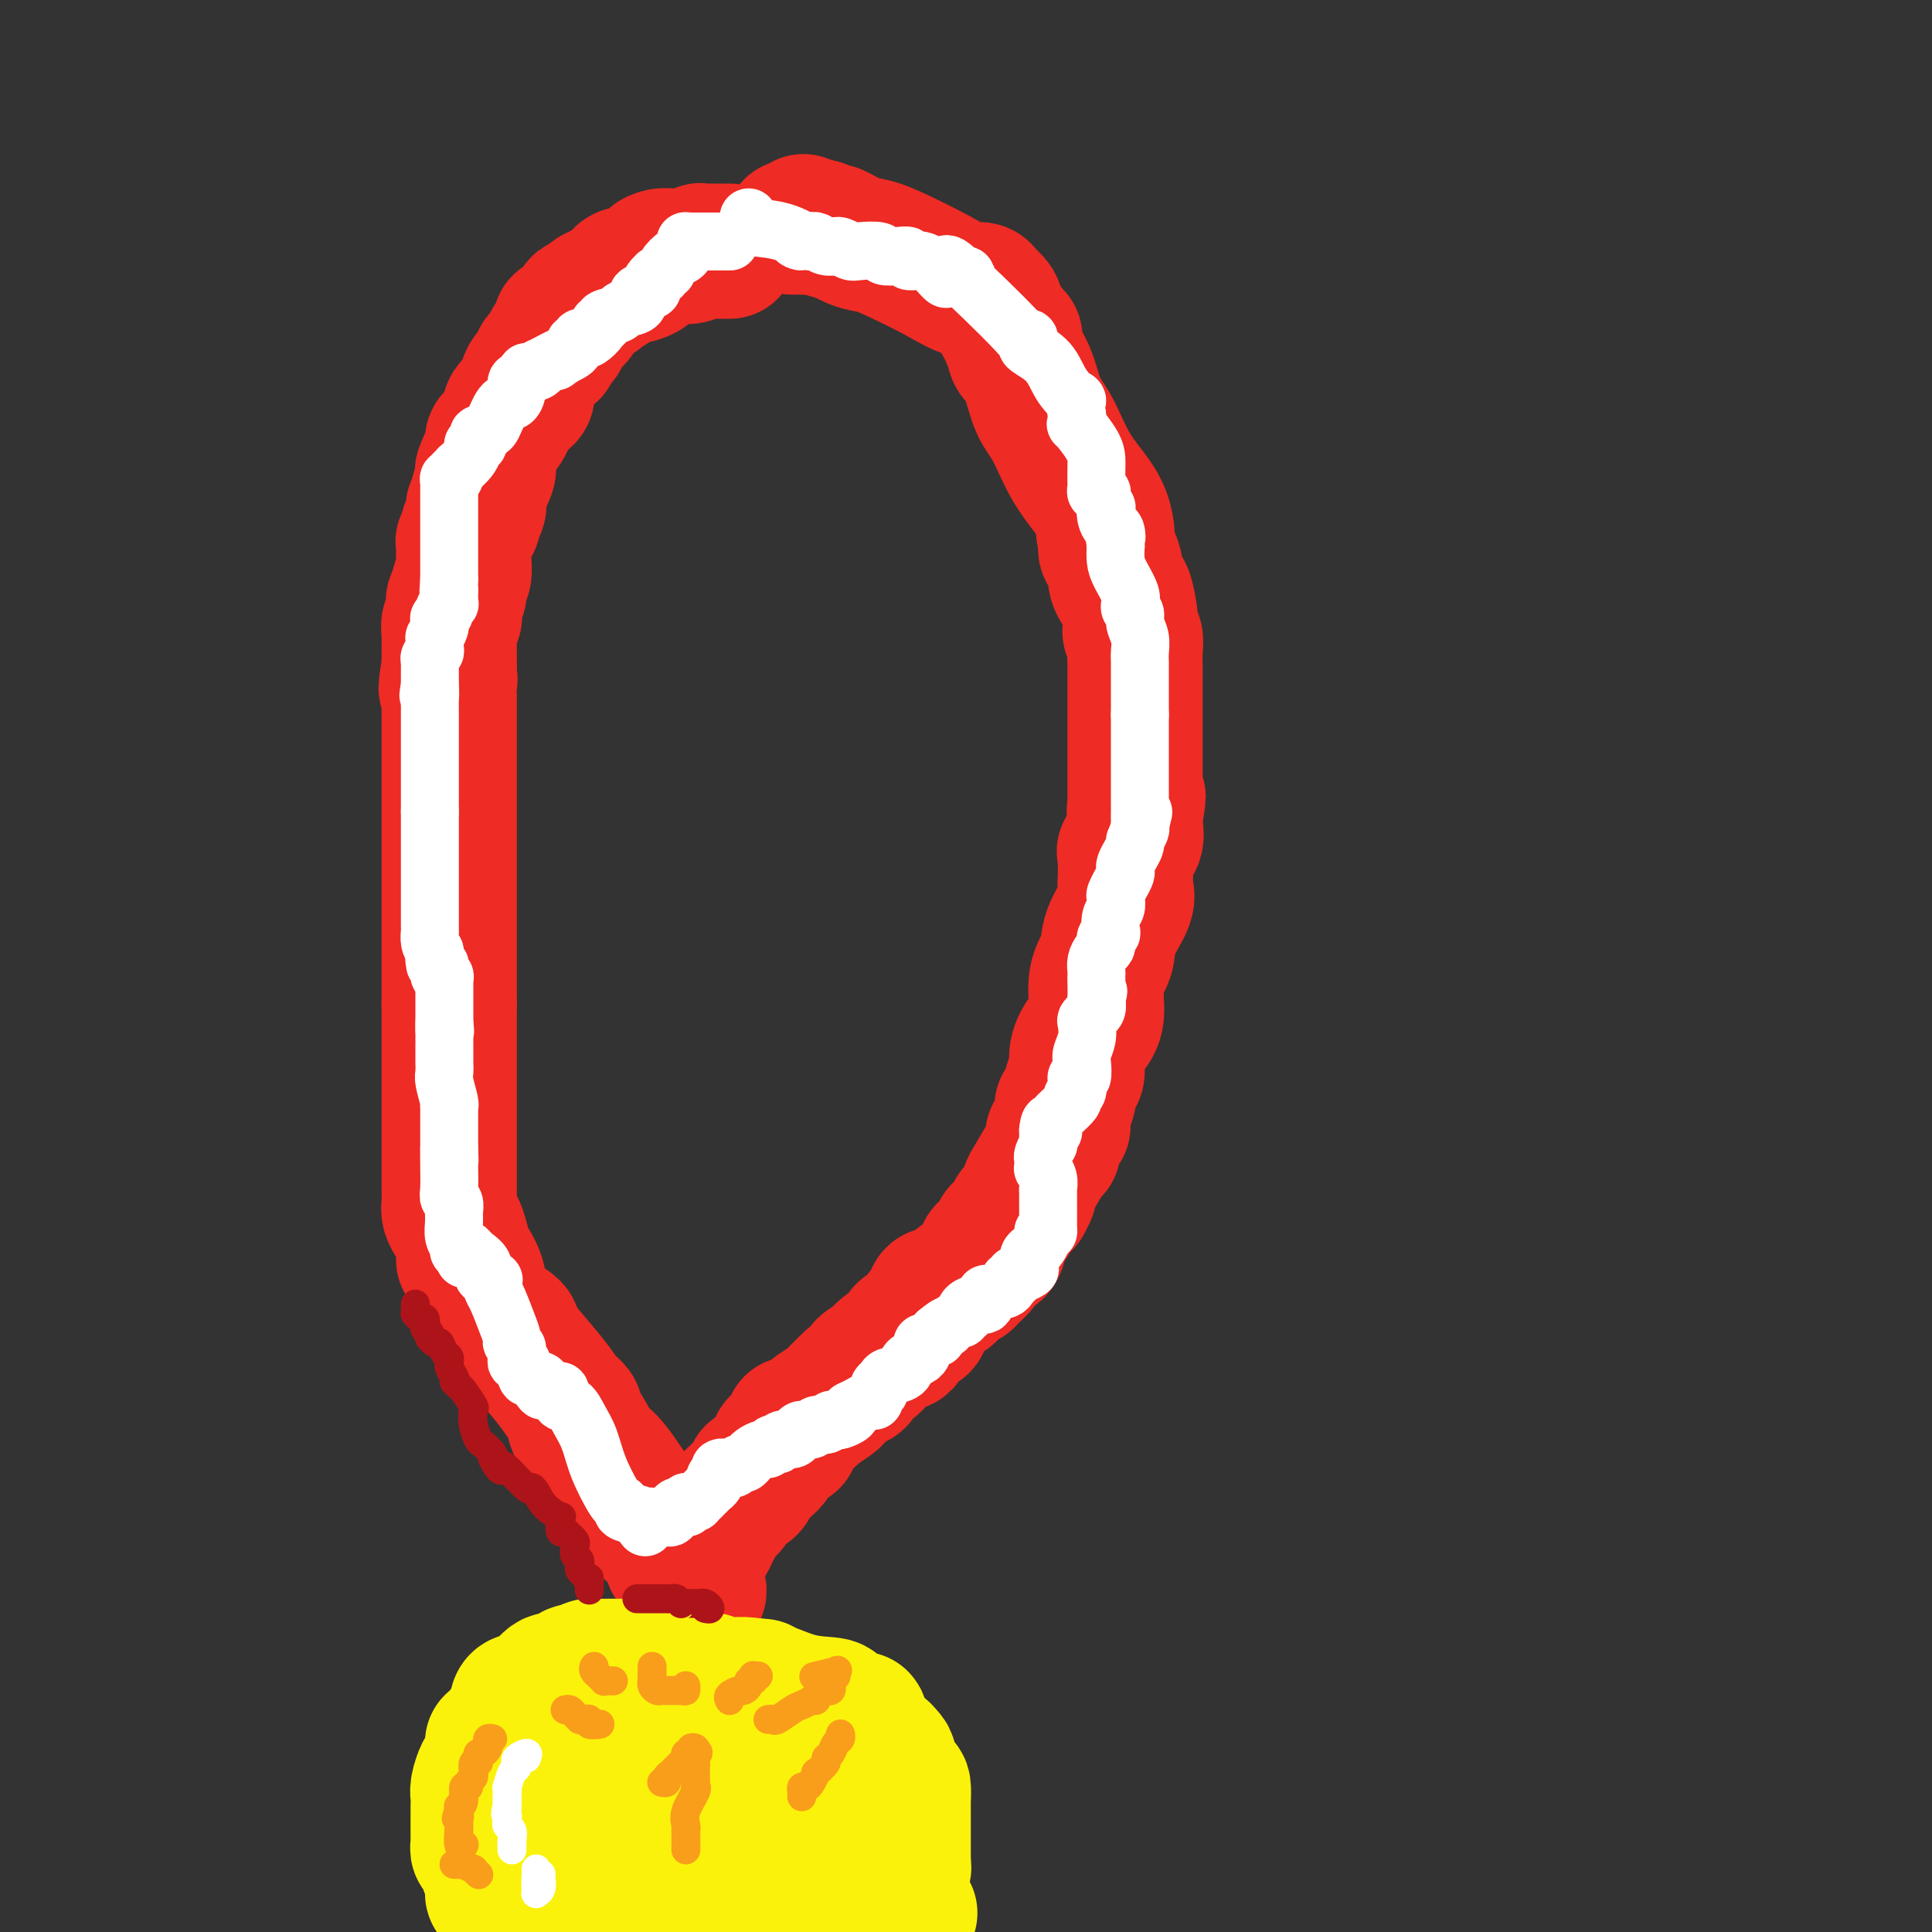 <svg viewBox='0 0 400 400' version='1.1' xmlns='http://www.w3.org/2000/svg' xmlns:xlink='http://www.w3.org/1999/xlink'><rect x="0" y="0" width="400" height="400" fill="#333333" stroke="none"/><g fill='none' stroke='#EE2B24' stroke-width='28' stroke-linecap='round' stroke-linejoin='round'><path d='M151,52c0.062,-0.000 0.124,-0.000 0,0c-0.124,0.000 -0.434,0.000 -1,0c-0.566,-0.000 -1.390,-0.001 -2,0c-0.610,0.001 -1.007,0.004 -1,0c0.007,-0.004 0.418,-0.015 0,0c-0.418,0.015 -1.667,0.057 -2,0c-0.333,-0.057 0.248,-0.211 0,0c-0.248,0.211 -1.326,0.789 -2,1c-0.674,0.211 -0.943,0.056 -1,0c-0.057,-0.056 0.097,-0.013 0,0c-0.097,0.013 -0.444,-0.004 -1,0c-0.556,0.004 -1.319,0.029 -2,0c-0.681,-0.029 -1.278,-0.113 -2,0c-0.722,0.113 -1.568,0.423 -2,1c-0.432,0.577 -0.449,1.423 -1,2c-0.551,0.577 -1.637,0.887 -2,1c-0.363,0.113 -0.005,0.028 0,0c0.005,-0.028 -0.344,-0.001 -1,0c-0.656,0.001 -1.618,-0.025 -2,0c-0.382,0.025 -0.182,0.101 0,0c0.182,-0.101 0.348,-0.377 0,0c-0.348,0.377 -1.209,1.409 -2,2c-0.791,0.591 -1.512,0.740 -2,1c-0.488,0.260 -0.744,0.630 -1,1'/><path d='M124,61c-1.648,1.095 -0.269,0.334 0,0c0.269,-0.334 -0.571,-0.241 -1,0c-0.429,0.241 -0.447,0.629 -1,1c-0.553,0.371 -1.640,0.725 -2,1c-0.360,0.275 0.009,0.473 0,1c-0.009,0.527 -0.395,1.385 -1,2c-0.605,0.615 -1.429,0.988 -2,1c-0.571,0.012 -0.888,-0.337 -1,0c-0.112,0.337 -0.020,1.361 0,2c0.020,0.639 -0.034,0.892 0,1c0.034,0.108 0.155,0.071 0,0c-0.155,-0.071 -0.584,-0.174 -1,0c-0.416,0.174 -0.817,0.626 -1,1c-0.183,0.374 -0.148,0.669 0,1c0.148,0.331 0.411,0.697 0,1c-0.411,0.303 -1.494,0.542 -2,1c-0.506,0.458 -0.435,1.136 -1,2c-0.565,0.864 -1.766,1.913 -2,3c-0.234,1.087 0.498,2.213 0,3c-0.498,0.787 -2.225,1.234 -3,2c-0.775,0.766 -0.599,1.849 -1,3c-0.401,1.151 -1.378,2.369 -2,3c-0.622,0.631 -0.888,0.674 -1,1c-0.112,0.326 -0.069,0.934 0,1c0.069,0.066 0.162,-0.410 0,0c-0.162,0.410 -0.581,1.705 -1,3'/><path d='M101,95c-2.276,4.628 -0.465,2.197 0,2c0.465,-0.197 -0.415,1.839 -1,3c-0.585,1.161 -0.874,1.446 -1,2c-0.126,0.554 -0.090,1.378 0,2c0.090,0.622 0.235,1.044 0,1c-0.235,-0.044 -0.851,-0.554 -1,0c-0.149,0.554 0.170,2.172 0,3c-0.170,0.828 -0.830,0.866 -1,1c-0.170,0.134 0.151,0.364 0,1c-0.151,0.636 -0.772,1.676 -1,2c-0.228,0.324 -0.061,-0.070 0,0c0.061,0.070 0.018,0.603 0,1c-0.018,0.397 -0.009,0.658 0,1c0.009,0.342 0.017,0.764 0,1c-0.017,0.236 -0.061,0.286 0,1c0.061,0.714 0.226,2.092 0,3c-0.226,0.908 -0.844,1.347 -1,2c-0.156,0.653 0.151,1.522 0,2c-0.151,0.478 -0.758,0.566 -1,1c-0.242,0.434 -0.117,1.214 0,2c0.117,0.786 0.228,1.579 0,2c-0.228,0.421 -0.793,0.470 -1,1c-0.207,0.530 -0.055,1.543 0,2c0.055,0.457 0.015,0.360 0,1c-0.015,0.640 -0.004,2.019 0,3c0.004,0.981 0.001,1.566 0,2c-0.001,0.434 -0.001,0.717 0,1'/><path d='M93,138c-1.238,7.300 -0.332,4.049 0,3c0.332,-1.049 0.089,0.103 0,1c-0.089,0.897 -0.024,1.537 0,2c0.024,0.463 0.006,0.748 0,1c-0.006,0.252 -0.002,0.471 0,1c0.002,0.529 0.000,1.367 0,2c-0.000,0.633 -0.000,1.060 0,2c0.000,0.940 0.000,2.391 0,3c-0.000,0.609 -0.000,0.375 0,1c0.000,0.625 0.000,2.108 0,3c-0.000,0.892 -0.000,1.192 0,2c0.000,0.808 0.000,2.125 0,3c-0.000,0.875 -0.000,1.309 0,2c0.000,0.691 0.000,1.639 0,2c-0.000,0.361 -0.000,0.133 0,1c0.000,0.867 0.000,2.828 0,4c-0.000,1.172 -0.000,1.554 0,2c0.000,0.446 0.000,0.954 0,1c-0.000,0.046 -0.000,-0.372 0,0c0.000,0.372 0.000,1.535 0,2c-0.000,0.465 -0.000,0.233 0,1c0.000,0.767 0.000,2.533 0,4c-0.000,1.467 -0.000,2.633 0,4c0.000,1.367 0.000,2.934 0,4c-0.000,1.066 0.000,1.632 0,3c0.000,1.368 0.000,3.539 0,5c0.000,1.461 0.000,2.212 0,3c0.000,0.788 0.000,1.613 0,2c0.000,0.387 0.000,0.335 0,1c0.000,0.665 0.000,2.047 0,3c0.000,0.953 0.000,1.476 0,2'/><path d='M93,208c0.000,11.418 0.000,4.964 0,3c-0.000,-1.964 -0.000,0.561 0,2c0.000,1.439 0.000,1.793 0,2c-0.000,0.207 -0.000,0.268 0,1c0.000,0.732 0.000,2.136 0,3c-0.000,0.864 -0.000,1.188 0,3c0.000,1.812 0.000,5.113 0,7c-0.000,1.887 -0.000,2.360 0,4c0.000,1.640 0.000,4.445 0,6c-0.000,1.555 -0.001,1.858 0,3c0.001,1.142 0.003,3.121 0,4c-0.003,0.879 -0.012,0.656 0,1c0.012,0.344 0.046,1.254 0,2c-0.046,0.746 -0.170,1.329 0,2c0.170,0.671 0.636,1.430 1,2c0.364,0.570 0.628,0.952 1,2c0.372,1.048 0.853,2.763 1,4c0.147,1.237 -0.041,1.996 0,2c0.041,0.004 0.309,-0.747 1,0c0.691,0.747 1.804,2.991 2,4c0.196,1.009 -0.526,0.781 0,2c0.526,1.219 2.298,3.885 3,5c0.702,1.115 0.332,0.680 1,1c0.668,0.320 2.372,1.394 3,2c0.628,0.606 0.179,0.745 0,1c-0.179,0.255 -0.090,0.628 0,1'/><path d='M106,277c2.187,4.519 1.154,1.816 1,1c-0.154,-0.816 0.572,0.254 2,2c1.428,1.746 3.560,4.169 5,6c1.440,1.831 2.189,3.069 3,4c0.811,0.931 1.684,1.553 2,2c0.316,0.447 0.077,0.717 0,1c-0.077,0.283 0.009,0.580 0,1c-0.009,0.420 -0.115,0.965 0,1c0.115,0.035 0.449,-0.440 1,0c0.551,0.440 1.318,1.795 2,3c0.682,1.205 1.279,2.259 2,3c0.721,0.741 1.567,1.168 3,3c1.433,1.832 3.453,5.068 5,7c1.547,1.932 2.621,2.560 3,3c0.379,0.440 0.061,0.693 0,1c-0.061,0.307 0.134,0.670 0,1c-0.134,0.330 -0.596,0.627 0,1c0.596,0.373 2.251,0.822 3,2c0.749,1.178 0.593,3.086 1,4c0.407,0.914 1.377,0.832 2,1c0.623,0.168 0.898,0.584 1,1c0.102,0.416 0.029,0.833 0,1c-0.029,0.167 -0.015,0.083 0,0'/><path d='M142,326c5.502,7.404 1.258,1.413 0,-1c-1.258,-2.413 0.471,-1.249 1,-1c0.529,0.249 -0.141,-0.419 0,-1c0.141,-0.581 1.092,-1.075 2,-2c0.908,-0.925 1.772,-2.279 2,-3c0.228,-0.721 -0.179,-0.808 0,-1c0.179,-0.192 0.944,-0.489 1,-1c0.056,-0.511 -0.599,-1.237 0,-2c0.599,-0.763 2.450,-1.562 3,-2c0.550,-0.438 -0.202,-0.516 0,-1c0.202,-0.484 1.359,-1.373 2,-2c0.641,-0.627 0.766,-0.993 1,-1c0.234,-0.007 0.578,0.345 1,0c0.422,-0.345 0.921,-1.388 1,-2c0.079,-0.612 -0.262,-0.795 0,-1c0.262,-0.205 1.128,-0.432 2,-1c0.872,-0.568 1.748,-1.475 2,-2c0.252,-0.525 -0.122,-0.667 0,-1c0.122,-0.333 0.740,-0.857 1,-1c0.260,-0.143 0.160,0.093 0,0c-0.160,-0.093 -0.382,-0.517 0,-1c0.382,-0.483 1.367,-1.026 2,-1c0.633,0.026 0.913,0.622 1,0c0.087,-0.622 -0.019,-2.461 0,-3c0.019,-0.539 0.162,0.220 1,0c0.838,-0.220 2.371,-1.421 3,-2c0.629,-0.579 0.354,-0.536 1,-1c0.646,-0.464 2.215,-1.434 3,-2c0.785,-0.566 0.788,-0.729 1,-1c0.212,-0.271 0.632,-0.649 1,-1c0.368,-0.351 0.684,-0.676 1,-1'/><path d='M175,287c1.882,-1.473 1.087,-1.156 1,-1c-0.087,0.156 0.535,0.150 1,0c0.465,-0.150 0.774,-0.443 1,-1c0.226,-0.557 0.370,-1.377 1,-2c0.630,-0.623 1.747,-1.049 2,-1c0.253,0.049 -0.357,0.574 0,0c0.357,-0.574 1.683,-2.246 3,-3c1.317,-0.754 2.625,-0.588 3,-1c0.375,-0.412 -0.184,-1.400 0,-2c0.184,-0.600 1.110,-0.812 2,-1c0.890,-0.188 1.743,-0.352 2,-1c0.257,-0.648 -0.082,-1.781 0,-2c0.082,-0.219 0.584,0.475 1,0c0.416,-0.475 0.745,-2.121 1,-3c0.255,-0.879 0.436,-0.991 1,-1c0.564,-0.009 1.512,0.086 2,0c0.488,-0.086 0.515,-0.354 1,-1c0.485,-0.646 1.426,-1.669 2,-2c0.574,-0.331 0.781,0.032 1,0c0.219,-0.032 0.449,-0.458 1,-1c0.551,-0.542 1.422,-1.201 2,-2c0.578,-0.799 0.862,-1.737 1,-2c0.138,-0.263 0.128,0.151 0,0c-0.128,-0.151 -0.376,-0.866 0,-1c0.376,-0.134 1.376,0.312 2,0c0.624,-0.312 0.873,-1.382 1,-2c0.127,-0.618 0.131,-0.784 0,-1c-0.131,-0.216 -0.396,-0.480 0,-1c0.396,-0.520 1.453,-1.294 2,-2c0.547,-0.706 0.585,-1.345 1,-2c0.415,-0.655 1.208,-1.328 2,-2'/><path d='M212,249c1.603,-2.647 1.109,-2.764 1,-3c-0.109,-0.236 0.166,-0.592 1,-2c0.834,-1.408 2.226,-3.868 3,-5c0.774,-1.132 0.929,-0.935 1,-1c0.071,-0.065 0.057,-0.393 0,-1c-0.057,-0.607 -0.159,-1.493 0,-2c0.159,-0.507 0.579,-0.633 1,-1c0.421,-0.367 0.844,-0.974 1,-1c0.156,-0.026 0.045,0.529 0,0c-0.045,-0.529 -0.023,-2.142 0,-3c0.023,-0.858 0.049,-0.963 0,-1c-0.049,-0.037 -0.172,-0.008 0,0c0.172,0.008 0.640,-0.007 1,-1c0.360,-0.993 0.612,-2.965 1,-4c0.388,-1.035 0.911,-1.133 1,-2c0.089,-0.867 -0.256,-2.503 0,-4c0.256,-1.497 1.113,-2.856 2,-4c0.887,-1.144 1.804,-2.074 2,-4c0.196,-1.926 -0.330,-4.848 0,-7c0.330,-2.152 1.514,-3.536 2,-5c0.486,-1.464 0.274,-3.010 1,-5c0.726,-1.990 2.391,-4.425 3,-6c0.609,-1.575 0.161,-2.291 0,-3c-0.161,-0.709 -0.036,-1.410 0,-2c0.036,-0.590 -0.019,-1.069 0,-2c0.019,-0.931 0.110,-2.315 0,-3c-0.110,-0.685 -0.422,-0.670 0,-1c0.422,-0.330 1.577,-1.006 2,-2c0.423,-0.994 0.114,-2.306 0,-3c-0.114,-0.694 -0.033,-0.770 0,-1c0.033,-0.230 0.016,-0.615 0,-1'/><path d='M235,169c1.238,-6.830 0.332,-3.406 0,-2c-0.332,1.406 -0.089,0.792 0,0c0.089,-0.792 0.024,-1.764 0,-2c-0.024,-0.236 -0.006,0.262 0,-1c0.006,-1.262 0.002,-4.284 0,-6c-0.002,-1.716 -0.000,-2.126 0,-3c0.000,-0.874 0.000,-2.214 0,-4c-0.000,-1.786 -0.000,-4.019 0,-5c0.000,-0.981 -0.000,-0.710 0,-1c0.000,-0.290 0.000,-1.141 0,-2c-0.000,-0.859 -0.000,-1.727 0,-2c0.000,-0.273 0.001,0.049 0,0c-0.001,-0.049 -0.004,-0.470 0,-1c0.004,-0.530 0.016,-1.168 0,-2c-0.016,-0.832 -0.060,-1.859 0,-3c0.060,-1.141 0.224,-2.395 0,-3c-0.224,-0.605 -0.834,-0.561 -1,-1c-0.166,-0.439 0.114,-1.362 0,-3c-0.114,-1.638 -0.622,-3.991 -1,-5c-0.378,-1.009 -0.627,-0.675 -1,-1c-0.373,-0.325 -0.871,-1.308 -1,-2c-0.129,-0.692 0.110,-1.093 0,-2c-0.110,-0.907 -0.568,-2.321 -1,-3c-0.432,-0.679 -0.838,-0.623 -1,-1c-0.162,-0.377 -0.081,-1.189 0,-2'/><path d='M229,112c-0.943,-3.258 -0.300,-1.403 0,-1c0.300,0.403 0.256,-0.644 0,-2c-0.256,-1.356 -0.725,-3.019 -2,-5c-1.275,-1.981 -3.354,-4.279 -5,-7c-1.646,-2.721 -2.857,-5.863 -4,-8c-1.143,-2.137 -2.219,-3.267 -3,-5c-0.781,-1.733 -1.267,-4.069 -2,-6c-0.733,-1.931 -1.712,-3.456 -2,-4c-0.288,-0.544 0.116,-0.107 0,0c-0.116,0.107 -0.753,-0.116 -1,-1c-0.247,-0.884 -0.105,-2.430 0,-3c0.105,-0.570 0.173,-0.163 0,0c-0.173,0.163 -0.586,0.081 -1,0'/><path d='M209,70c-2.980,-6.582 -0.431,-2.037 0,-1c0.431,1.037 -1.257,-1.434 -2,-3c-0.743,-1.566 -0.541,-2.228 -1,-3c-0.459,-0.772 -1.580,-1.655 -2,-2c-0.420,-0.345 -0.138,-0.153 0,0c0.138,0.153 0.134,0.266 0,0c-0.134,-0.266 -0.398,-0.912 -1,-1c-0.602,-0.088 -1.542,0.381 -3,0c-1.458,-0.381 -3.435,-1.612 -6,-3c-2.565,-1.388 -5.719,-2.931 -8,-4c-2.281,-1.069 -3.690,-1.663 -5,-2c-1.310,-0.337 -2.522,-0.416 -4,-1c-1.478,-0.584 -3.221,-1.672 -4,-2c-0.779,-0.328 -0.594,0.104 -1,0c-0.406,-0.104 -1.402,-0.744 -2,-1c-0.598,-0.256 -0.799,-0.128 -1,0'/><path d='M169,47c-5.342,-2.166 -1.197,-0.580 0,0c1.197,0.580 -0.555,0.155 -1,0c-0.445,-0.155 0.417,-0.042 0,0c-0.417,0.042 -2.112,0.011 -3,0c-0.888,-0.011 -0.970,-0.003 -1,0c-0.030,0.003 -0.009,0.001 0,0c0.009,-0.001 0.004,-0.000 0,0'/></g>
<g fill='none' stroke='#FFFFFF' stroke-width='12' stroke-linecap='round' stroke-linejoin='round'><path d='M151,50c0.091,0.000 0.183,0.000 0,0c-0.183,0.000 -0.640,0.000 -1,0c-0.360,0.000 -0.621,0.000 -1,0c-0.379,0.000 -0.875,0.000 -1,0c-0.125,0.000 0.121,0.000 0,0c-0.121,0.000 -0.610,0.000 -1,0c-0.390,0.000 -0.682,0.000 -1,0c-0.318,0.000 -0.663,0.000 -1,0c-0.337,0.000 -0.668,0.000 -1,0c-0.332,0.000 -0.666,0.000 -1,0'/><path d='M143,50c-1.460,-0.049 -1.111,-0.173 -1,0c0.111,0.173 -0.016,0.641 0,1c0.016,0.359 0.176,0.608 0,1c-0.176,0.392 -0.687,0.927 -1,1c-0.313,0.073 -0.428,-0.316 -1,0c-0.572,0.316 -1.602,1.339 -2,2c-0.398,0.661 -0.163,0.962 0,1c0.163,0.038 0.255,-0.187 0,0c-0.255,0.187 -0.857,0.785 -1,1c-0.143,0.215 0.172,0.046 0,0c-0.172,-0.046 -0.830,0.030 -1,0c-0.170,-0.030 0.148,-0.166 0,0c-0.148,0.166 -0.761,0.636 -1,1c-0.239,0.364 -0.105,0.623 0,1c0.105,0.377 0.182,0.871 0,1c-0.182,0.129 -0.623,-0.106 -1,0c-0.377,0.106 -0.688,0.553 -1,1'/><path d='M133,61c-1.473,1.731 -0.157,0.558 0,0c0.157,-0.558 -0.845,-0.501 -1,0c-0.155,0.501 0.538,1.444 0,2c-0.538,0.556 -2.306,0.723 -3,1c-0.694,0.277 -0.314,0.665 -1,1c-0.686,0.335 -2.439,0.619 -3,1c-0.561,0.381 0.071,0.859 0,1c-0.071,0.141 -0.846,-0.054 -1,0c-0.154,0.054 0.314,0.358 0,1c-0.314,0.642 -1.408,1.621 -2,2c-0.592,0.379 -0.680,0.157 -1,0c-0.320,-0.157 -0.873,-0.249 -1,0c-0.127,0.249 0.170,0.840 0,1c-0.170,0.160 -0.809,-0.112 -1,0c-0.191,0.112 0.064,0.607 0,1c-0.064,0.393 -0.447,0.684 -1,1c-0.553,0.316 -1.277,0.658 -2,1'/><path d='M116,74c-2.385,1.885 0.152,0.098 0,0c-0.152,-0.098 -2.992,1.493 -4,2c-1.008,0.507 -0.183,-0.071 0,0c0.183,0.071 -0.276,0.790 -1,1c-0.724,0.210 -1.715,-0.089 -2,0c-0.285,0.089 0.134,0.565 0,1c-0.134,0.435 -0.823,0.828 -1,1c-0.177,0.172 0.157,0.123 0,0c-0.157,-0.123 -0.805,-0.320 -1,0c-0.195,0.320 0.064,1.156 0,2c-0.064,0.844 -0.451,1.694 -1,2c-0.549,0.306 -1.262,0.066 -2,1c-0.738,0.934 -1.503,3.043 -2,4c-0.497,0.957 -0.725,0.764 -1,1c-0.275,0.236 -0.595,0.903 -1,1c-0.405,0.097 -0.895,-0.374 -1,0c-0.105,0.374 0.176,1.595 0,2c-0.176,0.405 -0.810,-0.005 -1,0c-0.190,0.005 0.064,0.424 0,1c-0.064,0.576 -0.447,1.307 -1,2c-0.553,0.693 -1.277,1.346 -2,2'/><path d='M95,97c-2.099,2.947 -1.347,1.315 -1,1c0.347,-0.315 0.289,0.685 0,1c-0.289,0.315 -0.810,-0.057 -1,0c-0.190,0.057 -0.051,0.544 0,1c0.051,0.456 0.014,0.881 0,1c-0.014,0.119 -0.004,-0.066 0,0c0.004,0.066 0.001,0.385 0,1c-0.001,0.615 -0.000,1.528 0,2c0.000,0.472 0.000,0.504 0,1c-0.000,0.496 -0.000,1.455 0,2c0.000,0.545 0.000,0.674 0,1c-0.000,0.326 -0.000,0.849 0,1c0.000,0.151 0.000,-0.068 0,0c-0.000,0.068 -0.000,0.424 0,1c0.000,0.576 0.000,1.373 0,2c-0.000,0.627 -0.000,1.085 0,2c0.000,0.915 0.000,2.286 0,3c-0.000,0.714 -0.000,0.769 0,1c0.000,0.231 0.000,0.637 0,1c-0.000,0.363 -0.000,0.681 0,1'/><path d='M93,120c-0.309,3.962 -0.082,2.367 0,2c0.082,-0.367 0.018,0.493 0,1c-0.018,0.507 0.010,0.660 0,1c-0.010,0.340 -0.059,0.866 0,1c0.059,0.134 0.226,-0.123 0,0c-0.226,0.123 -0.845,0.625 -1,1c-0.155,0.375 0.156,0.624 0,1c-0.156,0.376 -0.778,0.879 -1,1c-0.222,0.121 -0.045,-0.141 0,0c0.045,0.141 -0.041,0.686 0,1c0.041,0.314 0.208,0.399 0,1c-0.208,0.601 -0.792,1.719 -1,2c-0.208,0.281 -0.042,-0.276 0,0c0.042,0.276 -0.041,1.383 0,2c0.041,0.617 0.207,0.743 0,1c-0.207,0.257 -0.788,0.646 -1,1c-0.212,0.354 -0.057,0.673 0,1c0.057,0.327 0.015,0.661 0,1c-0.015,0.339 -0.004,0.682 0,1c0.004,0.318 0.001,0.611 0,1c-0.001,0.389 -0.000,0.874 0,1c0.000,0.126 0.000,-0.107 0,0c-0.000,0.107 -0.000,0.553 0,1'/><path d='M89,142c-0.619,3.521 -0.166,1.324 0,1c0.166,-0.324 0.044,1.223 0,2c-0.044,0.777 -0.012,0.782 0,1c0.012,0.218 0.003,0.650 0,1c-0.003,0.350 -0.001,0.619 0,1c0.001,0.381 0.000,0.875 0,1c-0.000,0.125 -0.000,-0.118 0,0c0.000,0.118 0.000,0.599 0,1c-0.000,0.401 -0.000,0.723 0,1c0.000,0.277 0.000,0.508 0,1c-0.000,0.492 -0.000,1.245 0,2c0.000,0.755 0.000,1.512 0,2c-0.000,0.488 -0.000,0.708 0,1c0.000,0.292 0.000,0.654 0,1c-0.000,0.346 -0.000,0.674 0,1c0.000,0.326 0.000,0.651 0,1c-0.000,0.349 -0.000,0.724 0,1c0.000,0.276 0.000,0.455 0,1c-0.000,0.545 -0.000,1.455 0,2c0.000,0.545 0.000,0.723 0,1c-0.000,0.277 -0.000,0.651 0,1c0.000,0.349 0.000,0.671 0,1c-0.000,0.329 -0.000,0.664 0,1'/><path d='M89,168c-0.000,4.694 -0.000,3.428 0,3c0.000,-0.428 0.000,-0.018 0,0c-0.000,0.018 -0.000,-0.355 0,0c0.000,0.355 0.000,1.440 0,2c-0.000,0.560 -0.000,0.597 0,1c0.000,0.403 0.000,1.171 0,2c-0.000,0.829 -0.000,1.717 0,3c0.000,1.283 0.000,2.960 0,4c-0.000,1.040 -0.000,1.445 0,2c0.000,0.555 0.000,1.262 0,2c-0.000,0.738 -0.000,1.508 0,2c0.000,0.492 0.000,0.705 0,1c-0.000,0.295 -0.001,0.674 0,1c0.001,0.326 0.003,0.601 0,1c-0.003,0.399 -0.011,0.921 0,1c0.011,0.079 0.041,-0.287 0,0c-0.041,0.287 -0.155,1.225 0,2c0.155,0.775 0.577,1.388 1,2'/><path d='M90,197c0.150,4.724 0.026,2.034 0,1c-0.026,-1.034 0.044,-0.413 0,0c-0.044,0.413 -0.204,0.618 0,1c0.204,0.382 0.773,0.943 1,1c0.227,0.057 0.113,-0.389 0,0c-0.113,0.389 -0.227,1.614 0,2c0.227,0.386 0.793,-0.065 1,0c0.207,0.065 0.056,0.646 0,1c-0.056,0.354 -0.015,0.479 0,1c0.015,0.521 0.004,1.436 0,2c-0.004,0.564 -0.001,0.777 0,1c0.001,0.223 0.000,0.455 0,1c-0.000,0.545 -0.000,1.404 0,2c0.000,0.596 0.000,0.930 0,1c-0.000,0.070 -0.000,-0.123 0,0c0.000,0.123 0.000,0.561 0,1'/><path d='M92,212c0.309,2.503 0.083,1.260 0,1c-0.083,-0.260 -0.022,0.463 0,1c0.022,0.537 0.006,0.888 0,1c-0.006,0.112 -0.001,-0.016 0,0c0.001,0.016 -0.001,0.176 0,1c0.001,0.824 0.004,2.312 0,3c-0.004,0.688 -0.015,0.577 0,1c0.015,0.423 0.057,1.381 0,2c-0.057,0.619 -0.211,0.901 0,2c0.211,1.099 0.789,3.015 1,4c0.211,0.985 0.057,1.038 0,1c-0.057,-0.038 -0.015,-0.165 0,0c0.015,0.165 0.004,0.624 0,1c-0.004,0.376 -0.001,0.669 0,1c0.001,0.331 0.000,0.701 0,1c-0.000,0.299 -0.000,0.528 0,1c0.000,0.472 0.000,1.188 0,2c-0.000,0.812 -0.000,1.718 0,2c0.000,0.282 0.000,-0.062 0,0c-0.000,0.062 -0.000,0.531 0,1'/><path d='M93,238c0.154,4.128 0.040,1.449 0,1c-0.040,-0.449 -0.007,1.332 0,2c0.007,0.668 -0.012,0.224 0,1c0.012,0.776 0.056,2.773 0,4c-0.056,1.227 -0.212,1.683 0,2c0.212,0.317 0.793,0.494 1,1c0.207,0.506 0.041,1.341 0,2c-0.041,0.659 0.044,1.144 0,2c-0.044,0.856 -0.218,2.085 0,3c0.218,0.915 0.828,1.516 1,2c0.172,0.484 -0.094,0.853 0,1c0.094,0.147 0.547,0.074 1,0'/><path d='M96,259c0.410,3.258 -0.064,0.904 0,0c0.064,-0.904 0.666,-0.357 1,0c0.334,0.357 0.401,0.526 1,1c0.599,0.474 1.730,1.254 2,2c0.270,0.746 -0.320,1.457 0,2c0.320,0.543 1.552,0.919 2,1c0.448,0.081 0.112,-0.134 0,0c-0.112,0.134 -0.002,0.617 0,1c0.002,0.383 -0.106,0.666 0,1c0.106,0.334 0.424,0.719 1,2c0.576,1.281 1.408,3.457 2,5c0.592,1.543 0.943,2.455 1,3c0.057,0.545 -0.182,0.725 0,1c0.182,0.275 0.784,0.645 1,1c0.216,0.355 0.047,0.695 0,1c-0.047,0.305 0.029,0.574 0,1c-0.029,0.426 -0.162,1.007 0,1c0.162,-0.007 0.618,-0.604 1,0c0.382,0.604 0.690,2.409 1,3c0.310,0.591 0.622,-0.033 1,0c0.378,0.033 0.822,0.724 1,1c0.178,0.276 0.089,0.138 0,0'/><path d='M111,286c2.460,4.047 1.110,0.665 1,0c-0.110,-0.665 1.020,1.385 2,2c0.980,0.615 1.810,-0.207 2,0c0.190,0.207 -0.260,1.441 0,2c0.260,0.559 1.229,0.441 2,1c0.771,0.559 1.344,1.795 2,3c0.656,1.205 1.396,2.378 2,4c0.604,1.622 1.074,3.691 2,6c0.926,2.309 2.309,4.856 3,6c0.691,1.144 0.690,0.884 1,1c0.310,0.116 0.930,0.608 1,1c0.070,0.392 -0.408,0.683 0,1c0.408,0.317 1.704,0.658 3,1'/><path d='M132,314c3.200,4.332 0.699,1.161 0,0c-0.699,-1.161 0.404,-0.311 1,0c0.596,0.311 0.684,0.083 1,0c0.316,-0.083 0.858,-0.023 1,0c0.142,0.023 -0.116,0.008 0,0c0.116,-0.008 0.607,-0.010 1,0c0.393,0.010 0.687,0.030 1,0c0.313,-0.030 0.644,-0.112 1,0c0.356,0.112 0.736,0.419 1,0c0.264,-0.419 0.413,-1.562 1,-2c0.587,-0.438 1.611,-0.170 2,0c0.389,0.170 0.141,0.243 0,0c-0.141,-0.243 -0.177,-0.801 0,-1c0.177,-0.199 0.567,-0.037 1,0c0.433,0.037 0.908,-0.050 1,0c0.092,0.050 -0.199,0.238 0,0c0.199,-0.238 0.890,-0.900 1,-1c0.110,-0.100 -0.359,0.363 0,0c0.359,-0.363 1.545,-1.550 2,-2c0.455,-0.450 0.177,-0.162 0,0c-0.177,0.162 -0.254,0.198 0,0c0.254,-0.198 0.838,-0.630 1,-1c0.162,-0.370 -0.096,-0.677 0,-1c0.096,-0.323 0.548,-0.661 1,-1'/><path d='M149,305c1.577,-1.620 0.019,-1.170 0,-1c-0.019,0.170 1.500,0.061 2,0c0.500,-0.061 -0.020,-0.073 0,0c0.020,0.073 0.579,0.230 1,0c0.421,-0.230 0.703,-0.849 1,-1c0.297,-0.151 0.608,0.166 1,0c0.392,-0.166 0.864,-0.814 1,-1c0.136,-0.186 -0.065,0.090 0,0c0.065,-0.090 0.394,-0.546 1,-1c0.606,-0.454 1.487,-0.907 2,-1c0.513,-0.093 0.659,0.172 1,0c0.341,-0.172 0.878,-0.782 1,-1c0.122,-0.218 -0.171,-0.044 0,0c0.171,0.044 0.805,-0.044 1,0c0.195,0.044 -0.051,0.218 0,0c0.051,-0.218 0.399,-0.828 1,-1c0.601,-0.172 1.455,0.093 2,0c0.545,-0.093 0.780,-0.546 1,-1c0.220,-0.454 0.426,-0.910 1,-1c0.574,-0.090 1.516,0.186 2,0c0.484,-0.186 0.510,-0.834 1,-1c0.490,-0.166 1.445,0.149 2,0c0.555,-0.149 0.709,-0.761 1,-1c0.291,-0.239 0.717,-0.105 1,0c0.283,0.105 0.422,0.182 1,0c0.578,-0.182 1.594,-0.623 2,-1c0.406,-0.377 0.203,-0.688 0,-1'/><path d='M176,292c4.658,-2.255 2.802,-1.391 2,-1c-0.802,0.391 -0.551,0.311 0,0c0.551,-0.311 1.402,-0.853 2,-1c0.598,-0.147 0.944,0.101 1,0c0.056,-0.101 -0.178,-0.552 0,-1c0.178,-0.448 0.766,-0.894 1,-1c0.234,-0.106 0.112,0.127 0,0c-0.112,-0.127 -0.214,-0.615 0,-1c0.214,-0.385 0.743,-0.666 1,-1c0.257,-0.334 0.240,-0.719 1,-1c0.760,-0.281 2.295,-0.456 3,-1c0.705,-0.544 0.580,-1.456 1,-2c0.420,-0.544 1.383,-0.719 2,-1c0.617,-0.281 0.886,-0.668 1,-1c0.114,-0.332 0.073,-0.610 0,-1c-0.073,-0.390 -0.177,-0.892 0,-1c0.177,-0.108 0.635,0.177 1,0c0.365,-0.177 0.637,-0.817 1,-1c0.363,-0.183 0.818,0.091 1,0c0.182,-0.091 0.091,-0.545 0,-1'/><path d='M194,276c3.211,-2.659 2.237,-1.305 2,-1c-0.237,0.305 0.263,-0.439 1,-1c0.737,-0.561 1.713,-0.937 2,-1c0.287,-0.063 -0.114,0.189 0,0c0.114,-0.189 0.742,-0.819 1,-1c0.258,-0.181 0.146,0.087 0,0c-0.146,-0.087 -0.324,-0.530 0,-1c0.324,-0.470 1.151,-0.967 2,-1c0.849,-0.033 1.719,0.398 2,0c0.281,-0.398 -0.026,-1.626 0,-2c0.026,-0.374 0.384,0.106 1,0c0.616,-0.106 1.490,-0.798 2,-1c0.510,-0.202 0.657,0.086 1,0c0.343,-0.086 0.881,-0.545 1,-1c0.119,-0.455 -0.180,-0.906 0,-1c0.180,-0.094 0.840,0.168 1,0c0.160,-0.168 -0.181,-0.765 0,-1c0.181,-0.235 0.885,-0.108 1,0c0.115,0.108 -0.358,0.198 0,0c0.358,-0.198 1.549,-0.682 2,-1c0.451,-0.318 0.163,-0.470 0,-1c-0.163,-0.530 -0.201,-1.438 0,-2c0.201,-0.562 0.642,-0.778 1,-1c0.358,-0.222 0.632,-0.451 1,-1c0.368,-0.549 0.830,-1.417 1,-2c0.170,-0.583 0.049,-0.881 0,-1c-0.049,-0.119 -0.024,-0.060 0,0'/><path d='M216,255c0.691,-1.190 0.917,-0.165 1,0c0.083,0.165 0.022,-0.529 0,-1c-0.022,-0.471 -0.006,-0.718 0,-1c0.006,-0.282 0.002,-0.599 0,-1c-0.002,-0.401 -0.000,-0.885 0,-1c0.000,-0.115 -0.000,0.139 0,0c0.000,-0.139 0.001,-0.670 0,-1c-0.001,-0.330 -0.004,-0.460 0,-1c0.004,-0.540 0.015,-1.489 0,-2c-0.015,-0.511 -0.057,-0.585 0,-1c0.057,-0.415 0.212,-1.172 0,-2c-0.212,-0.828 -0.790,-1.726 -1,-2c-0.210,-0.274 -0.053,0.077 0,0c0.053,-0.077 0.000,-0.580 0,-1c-0.000,-0.420 0.053,-0.756 0,-1c-0.053,-0.244 -0.210,-0.397 0,-1c0.210,-0.603 0.788,-1.656 1,-2c0.212,-0.344 0.057,0.023 0,0c-0.057,-0.023 -0.016,-0.435 0,-1c0.016,-0.565 0.008,-1.282 0,-2'/><path d='M217,234c0.384,-3.208 0.844,-0.730 1,0c0.156,0.730 0.007,-0.290 0,-1c-0.007,-0.710 0.128,-1.111 1,-2c0.872,-0.889 2.481,-2.267 3,-3c0.519,-0.733 -0.053,-0.821 0,-1c0.053,-0.179 0.733,-0.450 1,-1c0.267,-0.550 0.123,-1.378 0,-2c-0.123,-0.622 -0.225,-1.037 0,-1c0.225,0.037 0.779,0.525 1,0c0.221,-0.525 0.111,-2.063 0,-3c-0.111,-0.937 -0.222,-1.274 0,-2c0.222,-0.726 0.776,-1.840 1,-3c0.224,-1.160 0.116,-2.366 0,-3c-0.116,-0.634 -0.241,-0.698 0,-1c0.241,-0.302 0.848,-0.844 1,-1c0.152,-0.156 -0.151,0.073 0,0c0.151,-0.073 0.758,-0.450 1,-1c0.242,-0.550 0.121,-1.275 0,-2'/><path d='M227,207c0.774,-3.310 0.207,-1.085 0,0c-0.207,1.085 -0.056,1.031 0,0c0.056,-1.031 0.018,-3.040 0,-4c-0.018,-0.960 -0.015,-0.873 0,-1c0.015,-0.127 0.043,-0.468 0,-1c-0.043,-0.532 -0.156,-1.255 0,-2c0.156,-0.745 0.581,-1.510 1,-2c0.419,-0.490 0.830,-0.703 1,-1c0.170,-0.297 0.097,-0.678 0,-1c-0.097,-0.322 -0.218,-0.586 0,-1c0.218,-0.414 0.777,-0.980 1,-1c0.223,-0.020 0.112,0.504 0,0c-0.112,-0.504 -0.223,-2.036 0,-3c0.223,-0.964 0.782,-1.361 1,-2c0.218,-0.639 0.097,-1.519 0,-2c-0.097,-0.481 -0.170,-0.562 0,-1c0.170,-0.438 0.584,-1.233 1,-2c0.416,-0.767 0.833,-1.505 1,-2c0.167,-0.495 0.082,-0.748 0,-1c-0.082,-0.252 -0.162,-0.505 0,-1c0.162,-0.495 0.565,-1.232 1,-2c0.435,-0.768 0.900,-1.567 1,-2c0.100,-0.433 -0.165,-0.501 0,-1c0.165,-0.499 0.762,-1.428 1,-2c0.238,-0.572 0.119,-0.786 0,-1'/><path d='M236,171c1.392,-5.578 0.373,-1.524 0,0c-0.373,1.524 -0.100,0.518 0,0c0.100,-0.518 0.027,-0.547 0,-1c-0.027,-0.453 -0.007,-1.329 0,-2c0.007,-0.671 0.002,-1.136 0,-2c-0.002,-0.864 -0.001,-2.129 0,-3c0.001,-0.871 0.000,-1.350 0,-2c-0.000,-0.650 -0.000,-1.470 0,-2c0.000,-0.530 0.000,-0.769 0,-1c-0.000,-0.231 -0.000,-0.453 0,-1c0.000,-0.547 0.000,-1.418 0,-2c-0.000,-0.582 -0.000,-0.876 0,-1c0.000,-0.124 0.000,-0.079 0,0c-0.000,0.079 -0.000,0.190 0,0c0.000,-0.190 0.000,-0.682 0,-1c-0.000,-0.318 -0.000,-0.464 0,-1c0.000,-0.536 0.000,-1.463 0,-2c-0.000,-0.537 -0.000,-0.683 0,-1c0.000,-0.317 0.000,-0.805 0,-1c-0.000,-0.195 -0.000,-0.098 0,0'/><path d='M236,148c0.000,-3.660 0.000,-1.309 0,-1c-0.000,0.309 -0.000,-1.423 0,-2c0.000,-0.577 0.000,0.002 0,0c-0.000,-0.002 -0.000,-0.586 0,-1c0.000,-0.414 0.000,-0.660 0,-1c-0.000,-0.340 -0.000,-0.776 0,-1c0.000,-0.224 0.001,-0.237 0,-1c-0.001,-0.763 -0.004,-2.277 0,-3c0.004,-0.723 0.016,-0.656 0,-1c-0.016,-0.344 -0.061,-1.100 0,-2c0.061,-0.900 0.227,-1.944 0,-3c-0.227,-1.056 -0.846,-2.124 -1,-3c-0.154,-0.876 0.157,-1.559 0,-2c-0.157,-0.441 -0.781,-0.639 -1,-1c-0.219,-0.361 -0.034,-0.887 0,-1c0.034,-0.113 -0.082,0.185 0,0c0.082,-0.185 0.362,-0.854 0,-2c-0.362,-1.146 -1.367,-2.770 -2,-4c-0.633,-1.230 -0.895,-2.066 -1,-3c-0.105,-0.934 -0.052,-1.967 0,-3'/><path d='M231,113c-0.785,-5.817 -0.249,-2.859 0,-2c0.249,0.859 0.211,-0.381 0,-1c-0.211,-0.619 -0.596,-0.617 -1,-1c-0.404,-0.383 -0.826,-1.150 -1,-2c-0.174,-0.850 -0.098,-1.783 0,-2c0.098,-0.217 0.219,0.283 0,0c-0.219,-0.283 -0.777,-1.347 -1,-2c-0.223,-0.653 -0.112,-0.894 0,-1c0.112,-0.106 0.226,-0.077 0,0c-0.226,0.077 -0.792,0.201 -1,0c-0.208,-0.201 -0.056,-0.726 0,-1c0.056,-0.274 0.018,-0.295 0,-1c-0.018,-0.705 -0.015,-2.093 0,-3c0.015,-0.907 0.043,-1.334 0,-2c-0.043,-0.666 -0.156,-1.570 -1,-3c-0.844,-1.430 -2.420,-3.385 -3,-4c-0.580,-0.615 -0.166,0.110 0,0c0.166,-0.110 0.083,-1.055 0,-2'/><path d='M223,86c-1.087,-4.743 0.196,-3.102 0,-3c-0.196,0.102 -1.870,-1.336 -3,-3c-1.130,-1.664 -1.718,-3.556 -3,-5c-1.282,-1.444 -3.260,-2.442 -4,-3c-0.740,-0.558 -0.241,-0.676 0,-1c0.241,-0.324 0.225,-0.854 0,-1c-0.225,-0.146 -0.659,0.090 -1,0c-0.341,-0.090 -0.588,-0.508 -2,-2c-1.412,-1.492 -3.989,-4.060 -6,-6c-2.011,-1.940 -3.457,-3.252 -4,-4c-0.543,-0.748 -0.185,-0.932 0,-1c0.185,-0.068 0.196,-0.019 0,0c-0.196,0.019 -0.598,0.010 -1,0'/><path d='M199,57c-4.356,-4.515 -3.246,-1.301 -3,0c0.246,1.301 -0.373,0.689 -1,0c-0.627,-0.689 -1.263,-1.456 -2,-2c-0.737,-0.544 -1.575,-0.864 -2,-1c-0.425,-0.136 -0.437,-0.088 -1,0c-0.563,0.088 -1.678,0.216 -2,0c-0.322,-0.216 0.149,-0.776 0,-1c-0.149,-0.224 -0.918,-0.112 -2,0c-1.082,0.112 -2.479,0.222 -3,0c-0.521,-0.222 -0.168,-0.777 -1,-1c-0.832,-0.223 -2.848,-0.112 -4,0c-1.152,0.112 -1.439,0.227 -2,0c-0.561,-0.227 -1.397,-0.797 -2,-1c-0.603,-0.203 -0.974,-0.041 -1,0c-0.026,0.041 0.292,-0.041 0,0c-0.292,0.041 -1.194,0.203 -2,0c-0.806,-0.203 -1.516,-0.772 -2,-1c-0.484,-0.228 -0.742,-0.114 -1,0'/><path d='M168,50c-5.099,-0.975 -2.347,0.089 -2,0c0.347,-0.089 -1.711,-1.330 -4,-2c-2.289,-0.670 -4.809,-0.767 -6,-1c-1.191,-0.233 -1.051,-0.601 -1,-1c0.051,-0.399 0.015,-0.828 0,-1c-0.015,-0.172 -0.007,-0.086 0,0'/></g>
<g fill='none' stroke='#FBF20B' stroke-width='28' stroke-linecap='round' stroke-linejoin='round'><path d='M139,345c-0.447,-0.000 -0.893,-0.000 -1,0c-0.107,0.000 0.126,0.000 0,0c-0.126,-0.000 -0.612,-0.000 -1,0c-0.388,0.000 -0.677,0.000 -1,0c-0.323,-0.000 -0.678,-0.000 -1,0c-0.322,0.000 -0.610,0.000 -1,0c-0.390,-0.000 -0.883,-0.000 -1,0c-0.117,0.000 0.140,0.000 0,0c-0.140,-0.000 -0.678,-0.000 -1,0c-0.322,0.000 -0.429,0.000 -1,0c-0.571,-0.000 -1.606,-0.000 -2,0c-0.394,0.000 -0.147,0.000 0,0c0.147,-0.000 0.194,-0.000 0,0c-0.194,0.000 -0.628,0.000 -1,0c-0.372,-0.000 -0.681,-0.001 -1,0c-0.319,0.001 -0.646,0.003 -1,0c-0.354,-0.003 -0.734,-0.011 -1,0c-0.266,0.011 -0.418,0.041 -1,0c-0.582,-0.041 -1.595,-0.155 -2,0c-0.405,0.155 -0.203,0.577 0,1'/><path d='M122,346c-2.744,0.166 -1.105,0.080 -1,0c0.105,-0.080 -1.325,-0.155 -2,0c-0.675,0.155 -0.594,0.538 -1,1c-0.406,0.462 -1.300,1.001 -2,1c-0.700,-0.001 -1.208,-0.543 -2,0c-0.792,0.543 -1.869,2.170 -3,3c-1.131,0.830 -2.317,0.864 -3,1c-0.683,0.136 -0.862,0.375 -1,1c-0.138,0.625 -0.233,1.637 -1,3c-0.767,1.363 -2.205,3.076 -3,4c-0.795,0.924 -0.948,1.060 -1,1c-0.052,-0.060 -0.003,-0.316 0,0c0.003,0.316 -0.042,1.205 0,2c0.042,0.795 0.169,1.497 0,2c-0.169,0.503 -0.634,0.807 -1,1c-0.366,0.193 -0.634,0.275 -1,1c-0.366,0.725 -0.830,2.093 -1,3c-0.170,0.907 -0.046,1.351 0,2c0.046,0.649 0.012,1.501 0,2c-0.012,0.499 -0.003,0.643 0,1c0.003,0.357 0.001,0.925 0,1c-0.001,0.075 -0.000,-0.345 0,0c0.000,0.345 -0.001,1.455 0,2c0.001,0.545 0.003,0.525 0,1c-0.003,0.475 -0.012,1.443 0,2c0.012,0.557 0.045,0.702 0,1c-0.045,0.298 -0.167,0.750 0,1c0.167,0.250 0.622,0.298 1,1c0.378,0.702 0.679,2.058 1,3c0.321,0.942 0.660,1.471 1,2'/><path d='M102,389c0.412,3.648 -0.057,3.268 0,3c0.057,-0.268 0.641,-0.423 1,0c0.359,0.423 0.492,1.422 1,2c0.508,0.578 1.392,0.733 2,1c0.608,0.267 0.939,0.646 1,1c0.061,0.354 -0.149,0.682 0,1c0.149,0.318 0.655,0.624 1,1c0.345,0.376 0.527,0.822 1,1c0.473,0.178 1.236,0.089 2,0'/><path d='M115,389c0.113,0.759 0.226,1.517 0,2c-0.226,0.483 -0.792,0.690 -1,1c-0.208,0.310 -0.058,0.724 0,1c0.058,0.276 0.025,0.414 0,1c-0.025,0.586 -0.040,1.621 0,2c0.040,0.379 0.137,0.101 0,0c-0.137,-0.101 -0.506,-0.027 0,0c0.506,0.027 1.889,0.007 3,0c1.111,-0.007 1.950,-0.002 3,0c1.050,0.002 2.311,0.001 3,0c0.689,-0.001 0.804,-0.000 1,0c0.196,0.000 0.472,0.000 1,0c0.528,-0.000 1.308,-0.000 2,0c0.692,0.000 1.294,0.000 2,0c0.706,-0.000 1.515,-0.000 3,0c1.485,0.000 3.647,0.000 5,0c1.353,-0.000 1.897,-0.000 4,0c2.103,0.000 5.764,0.000 10,0c4.236,-0.000 9.047,-0.000 13,0c3.953,0.000 7.049,0.000 10,0c2.951,-0.000 5.756,-0.000 7,0c1.244,0.000 0.927,0.000 1,0c0.073,-0.000 0.537,-0.000 1,0'/><path d='M183,396c10.615,0.048 2.652,0.169 0,0c-2.652,-0.169 0.006,-0.626 1,-1c0.994,-0.374 0.323,-0.663 0,-1c-0.323,-0.337 -0.298,-0.720 0,-1c0.298,-0.280 0.868,-0.456 1,-1c0.132,-0.544 -0.175,-1.456 0,-2c0.175,-0.544 0.831,-0.719 1,-1c0.169,-0.281 -0.151,-0.667 0,-1c0.151,-0.333 0.773,-0.614 1,-1c0.227,-0.386 0.061,-0.878 0,-1c-0.061,-0.122 -0.016,0.126 0,0c0.016,-0.126 0.004,-0.625 0,-1c-0.004,-0.375 -0.001,-0.625 0,-1c0.001,-0.375 0.000,-0.876 0,-1c-0.000,-0.124 -0.000,0.129 0,0c0.000,-0.129 0.000,-0.641 0,-1c-0.000,-0.359 -0.000,-0.566 0,-1c0.000,-0.434 0.001,-1.094 0,-2c-0.001,-0.906 -0.002,-2.058 0,-3c0.002,-0.942 0.007,-1.675 0,-2c-0.007,-0.325 -0.026,-0.244 0,-1c0.026,-0.756 0.099,-2.349 0,-3c-0.099,-0.651 -0.369,-0.359 -1,-1c-0.631,-0.641 -1.623,-2.213 -2,-3c-0.377,-0.787 -0.140,-0.789 0,-1c0.140,-0.211 0.183,-0.632 0,-1c-0.183,-0.368 -0.591,-0.684 -1,-1'/><path d='M183,363c-0.510,-0.970 0.213,0.105 0,0c-0.213,-0.105 -1.364,-1.391 -2,-2c-0.636,-0.609 -0.758,-0.541 -1,-1c-0.242,-0.459 -0.604,-1.444 -1,-2c-0.396,-0.556 -0.827,-0.684 -1,-1c-0.173,-0.316 -0.087,-0.820 0,-1c0.087,-0.180 0.177,-0.034 0,0c-0.177,0.034 -0.621,-0.043 -1,0c-0.379,0.043 -0.694,0.205 -1,0c-0.306,-0.205 -0.602,-0.776 -1,-1c-0.398,-0.224 -0.896,-0.099 -1,0c-0.104,0.099 0.187,0.173 0,0c-0.187,-0.173 -0.851,-0.591 -1,-1c-0.149,-0.409 0.219,-0.807 -1,-1c-1.219,-0.193 -4.024,-0.181 -7,-1c-2.976,-0.819 -6.122,-2.468 -9,-3c-2.878,-0.532 -5.486,0.052 -7,0c-1.514,-0.052 -1.932,-0.739 -2,-1c-0.068,-0.261 0.216,-0.096 0,0c-0.216,0.096 -0.932,0.124 -2,0c-1.068,-0.124 -2.488,-0.400 -5,0c-2.512,0.400 -6.115,1.476 -8,2c-1.885,0.524 -2.050,0.495 -3,1c-0.950,0.505 -2.683,1.543 -4,2c-1.317,0.457 -2.217,0.331 -3,1c-0.783,0.669 -1.449,2.131 -2,3c-0.551,0.869 -0.987,1.144 -1,2c-0.013,0.856 0.399,2.291 0,3c-0.399,0.709 -1.607,0.691 -2,1c-0.393,0.309 0.031,0.945 0,2c-0.031,1.055 -0.515,2.527 -1,4'/><path d='M116,369c-0.929,2.500 -0.251,1.250 0,2c0.251,0.750 0.076,3.501 0,5c-0.076,1.499 -0.054,1.747 0,2c0.054,0.253 0.142,0.513 0,1c-0.142,0.487 -0.512,1.202 0,2c0.512,0.798 1.905,1.678 3,2c1.095,0.322 1.893,0.087 3,0c1.107,-0.087 2.522,-0.025 4,0c1.478,0.025 3.017,0.012 4,0c0.983,-0.012 1.408,-0.024 2,0c0.592,0.024 1.352,0.083 2,0c0.648,-0.083 1.186,-0.308 2,-1c0.814,-0.692 1.904,-1.852 3,-3c1.096,-1.148 2.199,-2.283 3,-3c0.801,-0.717 1.300,-1.016 3,-3c1.700,-1.984 4.602,-5.652 6,-7c1.398,-1.348 1.293,-0.374 2,-1c0.707,-0.626 2.228,-2.850 3,-4c0.772,-1.150 0.795,-1.226 1,-2c0.205,-0.774 0.591,-2.245 1,-3c0.409,-0.755 0.841,-0.792 1,-1c0.159,-0.208 0.043,-0.585 0,-1c-0.043,-0.415 -0.015,-0.868 0,-1c0.015,-0.132 0.018,0.056 0,0c-0.018,-0.056 -0.056,-0.355 0,-1c0.056,-0.645 0.207,-1.635 0,-2c-0.207,-0.365 -0.774,-0.104 -1,0c-0.226,0.104 -0.113,0.052 0,0'/><path d='M158,350c0.007,-1.712 -0.976,-0.493 -2,0c-1.024,0.493 -2.090,0.260 -3,0c-0.910,-0.260 -1.666,-0.548 -3,0c-1.334,0.548 -3.247,1.932 -4,3c-0.753,1.068 -0.345,1.819 -1,3c-0.655,1.181 -2.372,2.793 -3,4c-0.628,1.207 -0.168,2.010 0,3c0.168,0.990 0.045,2.166 0,3c-0.045,0.834 -0.012,1.327 0,2c0.012,0.673 0.003,1.528 0,2c-0.003,0.472 -0.001,0.561 0,1c0.001,0.439 -0.000,1.228 0,2c0.000,0.772 0.002,1.526 0,2c-0.002,0.474 -0.008,0.667 0,1c0.008,0.333 0.029,0.807 0,1c-0.029,0.193 -0.109,0.104 0,0c0.109,-0.104 0.408,-0.225 1,0c0.592,0.225 1.477,0.794 2,1c0.523,0.206 0.683,0.048 1,0c0.317,-0.048 0.791,0.013 1,0c0.209,-0.013 0.153,-0.100 1,0c0.847,0.100 2.598,0.388 3,0c0.402,-0.388 -0.544,-1.452 0,-2c0.544,-0.548 2.579,-0.580 4,-1c1.421,-0.420 2.227,-1.228 3,-2c0.773,-0.772 1.514,-1.507 2,-2c0.486,-0.493 0.719,-0.745 1,-1c0.281,-0.255 0.611,-0.512 1,-1c0.389,-0.488 0.835,-1.208 1,-2c0.165,-0.792 0.047,-1.655 0,-2c-0.047,-0.345 -0.024,-0.173 0,0'/><path d='M163,365c1.795,-2.355 0.284,-1.744 0,-2c-0.284,-0.256 0.659,-1.381 1,-2c0.341,-0.619 0.080,-0.734 0,-1c-0.080,-0.266 0.022,-0.685 0,-1c-0.022,-0.315 -0.168,-0.527 0,-1c0.168,-0.473 0.650,-1.207 0,-1c-0.650,0.207 -2.431,1.355 -3,2c-0.569,0.645 0.074,0.787 0,1c-0.074,0.213 -0.865,0.496 -1,1c-0.135,0.504 0.384,1.227 0,2c-0.384,0.773 -1.672,1.595 -2,3c-0.328,1.405 0.304,3.394 0,5c-0.304,1.606 -1.546,2.830 -2,4c-0.454,1.170 -0.122,2.286 0,3c0.122,0.714 0.033,1.026 0,2c-0.033,0.974 -0.009,2.612 0,3c0.009,0.388 0.002,-0.472 0,0c-0.002,0.472 -0.001,2.278 0,3c0.001,0.722 0.000,0.361 0,0'/><path d='M156,386c-0.135,3.102 0.526,0.855 1,0c0.474,-0.855 0.761,-0.320 1,0c0.239,0.320 0.429,0.426 1,0c0.571,-0.426 1.524,-1.382 2,-2c0.476,-0.618 0.474,-0.897 1,-1c0.526,-0.103 1.579,-0.029 2,0c0.421,0.029 0.211,0.015 0,0'/></g>
<g fill='none' stroke='#F99E1B' stroke-width='6' stroke-linecap='round' stroke-linejoin='round'><path d='M137,369c0.446,0.089 0.893,0.179 1,0c0.107,-0.179 -0.125,-0.626 0,-1c0.125,-0.374 0.608,-0.673 1,-1c0.392,-0.327 0.692,-0.680 1,-1c0.308,-0.320 0.622,-0.607 1,-1c0.378,-0.393 0.818,-0.894 1,-1c0.182,-0.106 0.105,0.181 0,0c-0.105,-0.181 -0.238,-0.830 0,-1c0.238,-0.170 0.847,0.140 1,0c0.153,-0.140 -0.151,-0.730 0,-1c0.151,-0.270 0.757,-0.220 1,0c0.243,0.220 0.121,0.610 0,1'/><path d='M144,363c1.083,-0.747 0.290,0.386 0,1c-0.290,0.614 -0.078,0.711 0,1c0.078,0.289 0.023,0.772 0,1c-0.023,0.228 -0.014,0.203 0,1c0.014,0.797 0.032,2.416 0,3c-0.032,0.584 -0.114,0.132 0,0c0.114,-0.132 0.423,0.055 0,1c-0.423,0.945 -1.577,2.648 -2,4c-0.423,1.352 -0.113,2.355 0,3c0.113,0.645 0.030,0.933 0,1c-0.030,0.067 -0.008,-0.087 0,0c0.008,0.087 0.002,0.416 0,1c-0.002,0.584 -0.001,1.425 0,2c0.001,0.575 0.000,0.886 0,1c-0.000,0.114 -0.000,0.031 0,0c0.000,-0.031 0.000,-0.009 0,0c-0.000,0.009 -0.000,0.004 0,0'/><path d='M123,345c-0.122,0.301 -0.244,0.603 0,1c0.244,0.397 0.853,0.891 1,1c0.147,0.109 -0.167,-0.167 0,0c0.167,0.167 0.815,0.777 1,1c0.185,0.223 -0.095,0.060 0,0c0.095,-0.060 0.564,-0.016 1,0c0.436,0.016 0.839,0.005 1,0c0.161,-0.005 0.081,-0.002 0,0'/><path d='M135,345c-0.000,0.734 -0.001,1.467 0,2c0.001,0.533 0.003,0.864 0,1c-0.003,0.136 -0.012,0.075 0,0c0.012,-0.075 0.045,-0.164 0,0c-0.045,0.164 -0.170,0.580 0,1c0.170,0.420 0.633,0.845 1,1c0.367,0.155 0.636,0.042 1,0c0.364,-0.042 0.821,-0.011 1,0c0.179,0.011 0.079,0.003 0,0c-0.079,-0.003 -0.137,-0.001 0,0c0.137,0.001 0.468,0.000 1,0c0.532,-0.000 1.266,-0.000 2,0'/><path d='M141,350c0.845,0.060 0.958,0.208 1,0c0.042,-0.208 0.012,-0.774 0,-1c-0.012,-0.226 -0.006,-0.113 0,0'/><path d='M151,352c0.055,0.081 0.110,0.163 0,0c-0.110,-0.163 -0.384,-0.569 0,-1c0.384,-0.431 1.427,-0.885 2,-1c0.573,-0.115 0.676,0.109 1,0c0.324,-0.109 0.871,-0.551 1,-1c0.129,-0.449 -0.158,-0.905 0,-1c0.158,-0.095 0.761,0.171 1,0c0.239,-0.171 0.116,-0.778 0,-1c-0.116,-0.222 -0.223,-0.060 0,0c0.223,0.060 0.778,0.017 1,0c0.222,-0.017 0.111,-0.009 0,0'/><path d='M159,356c0.389,-0.055 0.777,-0.109 1,0c0.223,0.109 0.279,0.383 1,0c0.721,-0.383 2.106,-1.422 3,-2c0.894,-0.578 1.295,-0.693 2,-1c0.705,-0.307 1.713,-0.804 2,-1c0.287,-0.196 -0.149,-0.091 0,0c0.149,0.091 0.881,0.169 1,0c0.119,-0.169 -0.374,-0.584 0,-1c0.374,-0.416 1.616,-0.832 2,-1c0.384,-0.168 -0.090,-0.087 0,0c0.090,0.087 0.742,0.182 1,0c0.258,-0.182 0.121,-0.641 0,-1c-0.121,-0.359 -0.224,-0.619 0,-1c0.224,-0.381 0.777,-0.883 1,-1c0.223,-0.117 0.115,0.151 0,0c-0.115,-0.151 -0.237,-0.721 0,-1c0.237,-0.279 0.833,-0.267 0,0c-0.833,0.267 -3.095,0.791 -4,1c-0.905,0.209 -0.452,0.105 0,0'/><path d='M166,372c0.025,-0.306 0.049,-0.612 0,-1c-0.049,-0.388 -0.173,-0.859 0,-1c0.173,-0.141 0.643,0.046 1,0c0.357,-0.046 0.603,-0.327 1,-1c0.397,-0.673 0.947,-1.737 1,-2c0.053,-0.263 -0.389,0.277 0,0c0.389,-0.277 1.611,-1.369 2,-2c0.389,-0.631 -0.053,-0.800 0,-1c0.053,-0.200 0.603,-0.432 1,-1c0.397,-0.568 0.643,-1.472 1,-2c0.357,-0.528 0.827,-0.681 1,-1c0.173,-0.319 0.049,-0.806 0,-1c-0.049,-0.194 -0.025,-0.097 0,0'/><path d='M117,354c0.341,-0.083 0.683,-0.165 1,0c0.317,0.165 0.611,0.579 1,1c0.389,0.421 0.873,0.849 1,1c0.127,0.151 -0.102,0.027 0,0c0.102,-0.027 0.536,0.045 1,0c0.464,-0.045 0.960,-0.208 1,0c0.040,0.208 -0.374,0.787 0,1c0.374,0.213 1.535,0.061 2,0c0.465,-0.061 0.232,-0.030 0,0'/><path d='M94,386c0.293,-0.009 0.585,-0.017 1,0c0.415,0.017 0.952,0.061 1,0c0.048,-0.061 -0.393,-0.226 0,0c0.393,0.226 1.621,0.844 2,1c0.379,0.156 -0.090,-0.150 0,0c0.090,0.150 0.740,0.757 1,1c0.260,0.243 0.130,0.121 0,0'/><path d='M102,360c-0.417,-0.091 -0.833,-0.183 -1,0c-0.167,0.183 -0.083,0.640 0,1c0.083,0.360 0.167,0.623 0,1c-0.167,0.377 -0.584,0.870 -1,1c-0.416,0.130 -0.829,-0.101 -1,0c-0.171,0.101 -0.099,0.534 0,1c0.099,0.466 0.224,0.965 0,1c-0.224,0.035 -0.796,-0.394 -1,0c-0.204,0.394 -0.039,1.613 0,2c0.039,0.387 -0.046,-0.057 0,0c0.046,0.057 0.224,0.614 0,1c-0.224,0.386 -0.848,0.601 -1,1c-0.152,0.399 0.170,0.982 0,1c-0.170,0.018 -0.830,-0.528 -1,0c-0.170,0.528 0.150,2.131 0,3c-0.150,0.869 -0.771,1.003 -1,1c-0.229,-0.003 -0.065,-0.144 0,0c0.065,0.144 0.033,0.572 0,1'/><path d='M95,375c-1.083,2.503 -0.290,1.260 0,1c0.290,-0.260 0.077,0.464 0,1c-0.077,0.536 -0.017,0.886 0,1c0.017,0.114 -0.009,-0.008 0,0c0.009,0.008 0.054,0.147 0,1c-0.054,0.853 -0.207,2.422 0,3c0.207,0.578 0.773,0.165 1,0c0.227,-0.165 0.113,-0.083 0,0'/></g>
<g fill='none' stroke='#FFFFFF' stroke-width='6' stroke-linecap='round' stroke-linejoin='round'><path d='M109,364c0.225,-0.513 0.450,-1.027 0,-1c-0.450,0.027 -1.574,0.593 -2,1c-0.426,0.407 -0.153,0.653 0,1c0.153,0.347 0.184,0.793 0,1c-0.184,0.207 -0.585,0.174 -1,1c-0.415,0.826 -0.843,2.512 -1,3c-0.157,0.488 -0.042,-0.223 0,0c0.042,0.223 0.011,1.379 0,2c-0.011,0.621 -0.003,0.706 0,1c0.003,0.294 0.001,0.798 0,1c-0.001,0.202 -0.000,0.101 0,0'/><path d='M105,374c-0.618,2.013 -0.162,2.044 0,2c0.162,-0.044 0.029,-0.163 0,0c-0.029,0.163 0.045,0.607 0,1c-0.045,0.393 -0.208,0.736 0,1c0.208,0.264 0.788,0.449 1,1c0.212,0.551 0.057,1.467 0,2c-0.057,0.533 -0.015,0.682 0,1c0.015,0.318 0.004,0.805 0,1c-0.004,0.195 -0.002,0.097 0,0'/><path d='M112,388c0.008,0.475 0.016,0.950 0,1c-0.016,0.050 -0.057,-0.326 0,0c0.057,0.326 0.211,1.352 0,2c-0.211,0.648 -0.789,0.916 -1,1c-0.211,0.084 -0.057,-0.016 0,0c0.057,0.016 0.016,0.147 0,0c-0.016,-0.147 -0.008,-0.574 0,-1'/><path d='M111,391c-0.155,-0.122 -0.041,-1.928 0,-3c0.041,-1.072 0.011,-1.411 0,-1c-0.011,0.411 -0.003,1.572 0,2c0.003,0.428 0.001,0.122 0,0c-0.001,-0.122 -0.000,-0.061 0,0'/></g>
<g fill='none' stroke='#AD1419' stroke-width='6' stroke-linecap='round' stroke-linejoin='round'><path d='M86,270c-0.006,0.300 -0.012,0.601 0,1c0.012,0.399 0.042,0.897 0,1c-0.042,0.103 -0.156,-0.189 0,0c0.156,0.189 0.580,0.859 1,1c0.420,0.141 0.834,-0.245 1,0c0.166,0.245 0.083,1.123 0,2'/><path d='M88,275c0.250,0.730 -0.126,0.056 0,0c0.126,-0.056 0.755,0.505 1,1c0.245,0.495 0.107,0.924 0,1c-0.107,0.076 -0.183,-0.201 0,0c0.183,0.201 0.623,0.881 1,1c0.377,0.119 0.690,-0.323 1,0c0.310,0.323 0.618,1.409 1,2c0.382,0.591 0.837,0.686 1,1c0.163,0.314 0.033,0.847 0,1c-0.033,0.153 0.029,-0.074 0,0c-0.029,0.074 -0.151,0.450 0,1c0.151,0.550 0.576,1.275 1,2'/><path d='M94,285c0.875,1.716 0.063,1.008 0,1c-0.063,-0.008 0.623,0.686 1,1c0.377,0.314 0.444,0.249 1,1c0.556,0.751 1.601,2.319 2,3c0.399,0.681 0.153,0.476 0,1c-0.153,0.524 -0.212,1.776 0,3c0.212,1.224 0.696,2.421 1,3c0.304,0.579 0.428,0.541 1,1c0.572,0.459 1.592,1.417 2,2c0.408,0.583 0.204,0.792 0,1'/><path d='M102,302c1.691,3.148 1.920,2.519 2,2c0.080,-0.519 0.012,-0.929 1,0c0.988,0.929 3.033,3.195 4,4c0.967,0.805 0.858,0.148 1,0c0.142,-0.148 0.535,0.213 1,1c0.465,0.787 1.000,1.999 2,3c1.000,1.001 2.463,1.792 3,2c0.537,0.208 0.147,-0.168 0,0c-0.147,0.168 -0.050,0.880 0,1c0.050,0.120 0.052,-0.352 0,0c-0.052,0.352 -0.158,1.529 0,2c0.158,0.471 0.579,0.235 1,0'/><path d='M117,317c2.486,2.498 1.202,1.244 1,1c-0.202,-0.244 0.678,0.522 1,1c0.322,0.478 0.085,0.667 0,1c-0.085,0.333 -0.019,0.810 0,1c0.019,0.190 -0.009,0.093 0,0c0.009,-0.093 0.055,-0.183 0,0c-0.055,0.183 -0.212,0.641 0,1c0.212,0.359 0.792,0.621 1,1c0.208,0.379 0.046,0.875 0,1c-0.046,0.125 0.026,-0.120 0,0c-0.026,0.120 -0.150,0.606 0,1c0.150,0.394 0.575,0.697 1,1'/><path d='M121,326c0.845,1.651 0.959,1.278 1,1c0.041,-0.278 0.011,-0.459 0,0c-0.011,0.459 -0.003,1.560 0,2c0.003,0.440 0.002,0.220 0,0'/><path d='M132,331c-0.119,-0.000 -0.238,-0.000 0,0c0.238,0.000 0.834,0.000 1,0c0.166,-0.000 -0.097,-0.000 0,0c0.097,0.000 0.556,0.000 1,0c0.444,-0.000 0.875,-0.000 1,0c0.125,0.000 -0.054,0.000 0,0c0.054,-0.000 0.343,-0.001 1,0c0.657,0.001 1.682,0.003 2,0c0.318,-0.003 -0.069,-0.011 0,0c0.069,0.011 0.596,0.041 1,0c0.404,-0.041 0.687,-0.155 1,0c0.313,0.155 0.657,0.577 1,1'/><path d='M141,332c1.434,0.156 0.518,0.045 1,0c0.482,-0.045 2.361,-0.026 3,0c0.639,0.026 0.037,0.059 0,0c-0.037,-0.059 0.490,-0.208 1,0c0.510,0.208 1.003,0.774 1,1c-0.003,0.226 -0.501,0.113 -1,0'/></g>
</svg>